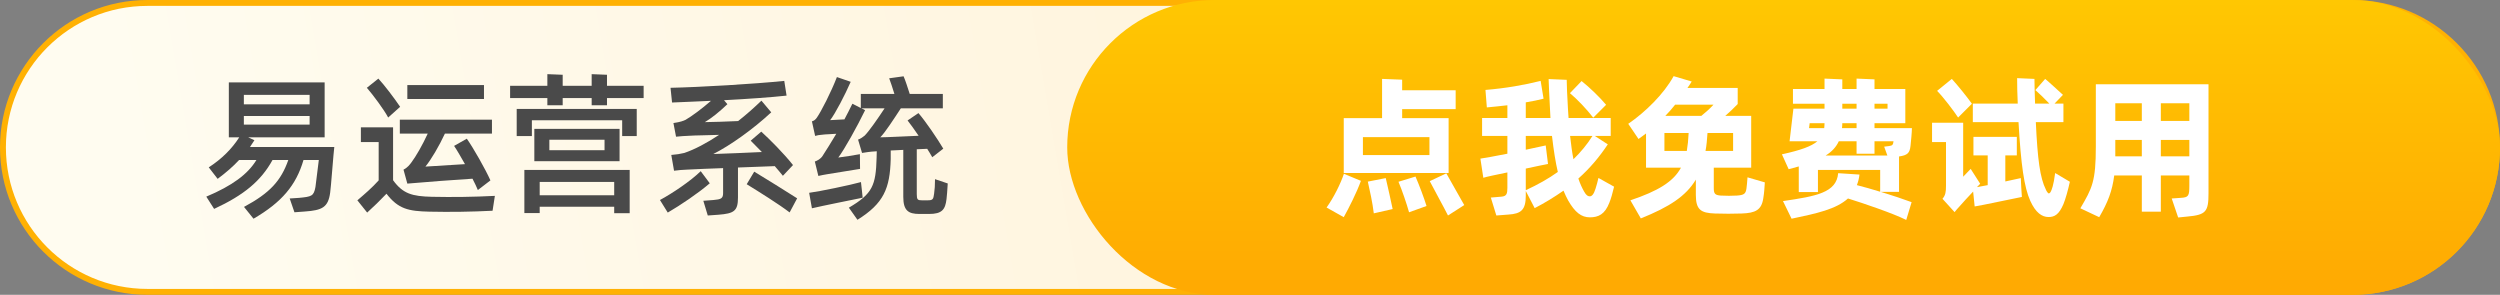 <svg width="424" height="50" viewBox="0 0 424 50" fill="none" xmlns="http://www.w3.org/2000/svg">
<rect x="0" y="0" width="424" height="50" fill="#808080" stroke="none"/>
<path d="M25 0.5H399C412.531 0.5 423.5 11.469 423.5 25C423.5 38.531 412.531 49.5 399 49.5H25C11.469 49.5 0.5 38.531 0.5 25C0.5 11.469 11.469 0.5 25 0.5Z" fill="url(#paint0_linear_209_67)" stroke="#FFB103"/>
<rect x="181" width="243" height="50" rx="25" fill="url(#paint1_linear_209_67)"/>
<path d="M42.398 24.926H56.698C56.594 25.55 56.1 32.154 55.996 32.674C55.658 35.17 54.644 35.664 51.706 35.872L49.938 36.002L49.132 33.662L50.718 33.558C52.85 33.35 53.214 33.272 53.5 31.712C53.63 30.802 53.994 27.734 54.072 27.136H51.472C50.224 31.426 47.78 34.312 42.996 37.094L41.384 35.092C45.778 32.726 47.65 30.672 48.898 27.136H46.22C44.27 30.672 41.41 33.064 36.314 35.43L34.988 33.35C39.434 31.478 42.034 29.528 43.49 27.136H40.552C39.512 28.254 38.342 29.268 36.912 30.334L35.404 28.384C37.614 26.954 39.33 25.238 40.578 23.288H38.81V13.98H55.06V23.288H42.086L43.152 23.782C42.866 24.172 42.684 24.536 42.398 24.926ZM52.512 16.086H41.358V17.698H52.512V16.086ZM41.358 21.13H52.512V19.674H41.358V21.13Z" fill="#4A4A4A"/>
<path d="M67.862 18.114L65.834 19.934C65.158 18.634 63.26 16.086 62.22 14.89L64.17 13.33C65.21 14.448 66.9 16.684 67.862 18.114ZM82.084 14.422V16.788H69.084V14.422H82.084ZM83.436 22.664H75.454C74.492 24.744 73.114 27.084 72.152 28.254L78.86 27.838C78.158 26.616 77.534 25.498 77.014 24.744L79.172 23.522C80.29 25.108 82.344 28.722 83.176 30.594L81.044 32.232C80.81 31.686 80.524 31.036 80.134 30.308C77.846 30.438 71.684 30.906 69.084 31.14L68.434 28.774C69.188 28.384 69.5 27.89 69.734 27.604C70.54 26.538 71.632 24.64 72.542 22.664H67.81V20.298H83.436V22.664ZM73.244 33.376C76.754 33.454 80.368 33.402 83.93 33.22L83.54 35.742C79.978 35.924 76.338 35.976 72.828 35.898C69.292 35.82 67.55 35.456 65.548 32.856C64.482 33.974 63.39 35.04 62.272 36.054L60.608 33.974C61.856 32.908 63.104 31.842 64.222 30.594V24.094H61.206V21.598H66.666V30.568C68.33 32.856 69.89 33.298 73.244 33.376Z" fill="#4A4A4A"/>
<path d="M102.946 14.552H109.16V16.632H102.946V17.854H100.346V16.632H95.432V17.854H92.832V16.632H86.514V14.552H92.832V12.576L95.432 12.68V14.552H100.346V12.576L102.946 12.68V14.552ZM87.632 23.08V18.478H107.99V23.08H105.52V20.402H90.206V23.08H87.632ZM90.622 21.858H105.078V27.344H90.622V21.858ZM102.53 25.472V23.704H93.17V25.472H102.53ZM88.932 36.132V28.826H106.794V36.158H104.168V35.066H91.532V36.132H88.932ZM104.168 30.854H91.532V33.116H104.168V30.854Z" fill="#4A4A4A"/>
<path d="M131.4 28.176L125.16 28.41V33.506C125.16 35.794 124.484 36.21 121.858 36.418L120.038 36.548L119.284 34.052L121 33.922C122.274 33.818 122.638 33.662 122.638 32.752V28.514C120.454 28.592 118.4 28.67 116.424 28.774C115.722 28.8 115.124 28.852 114.318 28.956L113.85 26.278C114.76 26.2 115.306 26.122 116.06 25.94C117.828 25.342 119.882 24.25 121.962 22.872C120.116 22.95 117.906 22.95 116.866 23.028C116.138 23.054 115.41 23.106 114.656 23.184L114.214 20.87C115.436 20.688 115.878 20.506 116.268 20.324C117.308 19.726 118.998 18.478 120.584 17.1C117.984 17.23 115.644 17.308 113.98 17.386L113.72 14.89C118.712 14.786 127.942 14.24 133.012 13.72L133.402 16.216C130.828 16.502 126.746 16.788 122.794 16.996L123.366 17.672C121.91 19.05 120.714 20.012 119.544 20.714C120.636 20.714 123.392 20.61 125.186 20.532C126.616 19.414 127.916 18.244 129.138 17.074L130.802 19.05C127.76 21.884 123.86 24.666 120.974 26.122C123.314 26.044 126.486 25.914 129.216 25.784L127.318 23.86L129.112 22.326C130.516 23.6 132.908 25.992 134.494 27.994L132.778 29.814C132.388 29.32 131.92 28.774 131.4 28.176ZM118.842 29.034L120.376 31.088C118.374 32.804 115.436 34.78 113.252 36.054L111.926 33.922C114.006 32.804 117.074 30.75 118.842 29.034ZM126.642 31.244L127.916 29.112C129.866 30.308 133.272 32.388 135.196 33.636L133.922 36.028C132.128 34.65 128.592 32.44 126.642 31.244Z" fill="#4A4A4A"/>
<path d="M158.579 30.386L160.737 31.114C160.659 32.492 160.607 32.986 160.529 33.766C160.321 35.56 159.749 36.288 157.565 36.288H155.927C154.029 36.288 153.197 35.69 153.197 33.376V25.42L151.065 25.524V26.98C150.935 31.946 149.895 34.494 145.423 37.276L143.967 35.222C147.997 32.856 148.543 31.452 148.673 26.746C148.673 26.512 148.699 26.096 148.699 25.654C148.569 25.654 148.465 25.68 148.361 25.68C147.659 25.706 146.697 25.862 146.203 25.94L145.527 23.678C146.047 23.496 146.359 23.21 146.645 23.002C147.373 22.274 148.829 20.194 150.025 18.374H146.099L146.723 18.686C145.345 21.52 143.213 25.342 142.173 26.72C142.953 26.642 145.111 26.278 145.839 26.148L145.865 28.644L140.249 29.554C139.833 29.632 139.183 29.736 138.793 29.84L138.195 27.396C138.585 27.266 139.183 26.954 139.495 26.46C140.041 25.628 140.899 24.25 141.835 22.69C140.925 22.768 139.963 22.768 139.469 22.846C139.027 22.872 138.533 22.95 138.247 23.054L137.701 20.584C138.039 20.48 138.247 20.35 138.533 19.96C139.235 18.972 140.951 15.644 141.939 13.07L144.279 13.876C143.317 16.086 141.627 19.336 140.795 20.376L143.213 20.246C143.707 19.31 144.175 18.4 144.565 17.594L145.995 18.322V15.93H151.689C151.403 14.994 151.039 13.876 150.805 13.278L153.249 12.94C153.535 13.59 153.951 14.864 154.289 15.93H159.905V18.374H152.781C151.585 20.194 150.129 22.456 149.297 23.288C150.493 23.288 153.587 23.106 155.797 23.028C155.147 22.066 154.471 21.13 153.925 20.428L155.771 19.18C157.045 20.662 158.943 23.47 159.983 25.212L158.111 26.668C157.877 26.252 157.591 25.758 157.253 25.238L155.485 25.316V32.934C155.485 33.87 155.641 33.974 156.369 33.974H157.279C158.215 33.974 158.293 33.818 158.423 32.856C158.527 32.18 158.579 31.348 158.579 30.386ZM146.177 32.284L146.307 33.532C144.669 33.87 139.443 34.91 137.701 35.326L137.233 32.7C138.897 32.492 144.279 31.374 146.021 30.88L146.177 32.284Z" fill="#4A4A4A"/>
<path d="M245.684 20.038V29.346H227.9V20.038H234.4V13.382L237.806 13.512V15.306H246.88V18.504H237.806V20.038H245.684ZM242.434 26.304V23.262H231.15V26.304H242.434ZM242.486 30.724L245.294 29.398C246.204 31.062 247.504 33.272 248.336 34.78L245.58 36.548C244.826 35.04 243.37 32.44 242.486 30.724ZM227.9 36.834L224.988 35.196C226.236 33.454 227.38 31.114 227.926 29.476L230.812 30.672C230.11 32.622 228.784 35.248 227.9 36.834ZM237.182 30.828L240.068 29.944C240.692 31.374 241.524 33.584 241.94 34.936L238.976 36.002C238.56 34.52 237.806 32.31 237.182 30.828ZM231.982 30.802L235.024 30.204C235.362 31.66 235.908 34.052 236.194 35.456L232.996 36.184C232.788 34.416 232.32 32.284 231.982 30.802Z" fill="white"/>
<path d="M271.096 30.178L273.748 31.66C273.488 32.778 273.228 33.688 272.942 34.39C272.188 36.34 271.096 36.86 269.64 36.86C268.184 36.86 267.118 36.002 265.974 34.026C265.688 33.532 265.454 32.986 265.168 32.336C263.634 33.402 262.048 34.39 260.28 35.3L258.772 32.388V33.194C258.772 35.586 257.992 36.262 255.808 36.392L253.78 36.548L252.844 33.506L254.69 33.35C255.522 33.272 255.652 32.83 255.652 31.868V29.242C253.78 29.632 252.116 29.97 251.57 30.152L251.076 26.902C251.648 26.824 253.572 26.486 255.652 26.07V23.054H251.362V20.012H255.652V17.854C254.508 17.984 253.338 18.114 252.168 18.218L251.934 15.254C255.366 14.968 258.486 14.422 261.294 13.72L261.788 16.736C260.878 16.97 259.89 17.178 258.772 17.36V20.012H262.958L262.88 18.504C262.75 16.138 262.672 14.214 262.646 13.408L265.714 13.538C265.714 14.344 265.792 16.112 265.922 18.4L266.026 20.012H273.176V23.054H270.472L272.682 24.484C271.226 26.668 269.64 28.54 267.69 30.282C267.976 31.14 268.314 31.868 268.652 32.466C269.042 33.168 269.328 33.298 269.64 33.298C269.978 33.298 270.316 32.934 270.602 31.998C270.81 31.296 270.966 30.802 271.096 30.178ZM272.396 17.776L270.212 19.96C269.094 18.504 267.534 16.866 266.26 15.8L268.236 13.746C269.562 14.786 271.356 16.528 272.396 17.776ZM258.772 28.592V32.258C260.852 31.296 262.646 30.282 264.206 29.164C263.816 27.5 263.504 25.524 263.218 23.054H258.772V25.394C260.41 25.056 261.71 24.77 262.152 24.666L262.36 26.33L262.542 27.812C261.996 27.916 260.54 28.202 258.772 28.592ZM270.082 23.054H266.286C266.468 24.588 266.624 25.862 266.858 27.006C268.106 25.784 269.172 24.51 270.082 23.054Z" fill="white"/>
<path d="M296.378 30.074L299.316 30.932C299.238 31.868 299.238 32.544 299.056 33.61C298.77 35.612 297.73 36.132 295.39 36.21C293.882 36.262 292.374 36.262 290.866 36.21C288.448 36.132 287.616 35.56 287.616 33.064V30.464C285.952 33.246 283.144 35.092 278.282 37.042L276.514 33.974C281.22 32.388 283.794 30.828 285.094 28.436H279.166V22.638L277.892 23.574L276.15 21C279.062 18.998 282.182 15.956 283.846 12.914L286.914 13.824C286.68 14.214 286.472 14.526 286.186 14.916H294.714V17.646C294.012 18.374 293.336 19.024 292.608 19.648H297.002V28.436H290.658V31.92C290.658 32.856 290.866 33.09 291.828 33.168C292.79 33.22 293.7 33.22 294.584 33.168C295.754 33.09 296.066 32.882 296.196 31.998C296.274 31.504 296.3 30.984 296.378 30.074ZM290.606 17.75H284.106C283.586 18.4 283.04 19.05 282.442 19.648H288.552C289.28 19.05 289.982 18.452 290.606 17.75ZM282.286 25.602H286.082C286.238 24.692 286.342 23.678 286.394 22.56H282.286V25.602ZM293.934 25.602V22.56H289.592C289.514 23.678 289.436 24.666 289.254 25.602H293.934Z" fill="white"/>
<path d="M322.076 32.544H318.982C320.932 33.142 322.83 33.766 324.208 34.286L323.298 37.302C321.062 36.184 316.096 34.494 313.418 33.662C311.39 35.482 308.192 36.184 303.85 37.094L302.394 34.104C308.01 33.272 311.468 32.7 311.754 29.372L315.368 29.606C315.29 30.308 315.134 30.854 314.926 31.4C316.07 31.686 317.448 32.076 318.878 32.518V28.826H308.322V32.57H305.072V28.228L303.356 28.696L302.212 26.174C305.41 25.472 307.204 24.822 308.218 23.964H303.512L304.162 18.426H309.44V17.594H304.084V15.098H309.44V13.33L312.456 13.46V15.098H314.874V13.33L317.916 13.46V15.098H323.142V20.896H317.916V21.728H324.26C324.26 22.378 324.104 24.016 324.026 24.718C323.896 25.966 323.506 26.33 322.076 26.538V32.544ZM312.456 17.594V18.426H314.874V17.594H312.456ZM320.126 17.594H317.916V18.426H320.126V17.594ZM306.918 20.896L306.814 21.728H309.388C309.414 21.442 309.44 21.182 309.44 20.896H306.918ZM314.874 21.728V20.896H312.456C312.456 21.182 312.43 21.442 312.404 21.728H314.874ZM309.622 26.382H320.1L319.554 24.874L320.386 24.77C321.01 24.692 321.062 24.51 321.14 23.964H317.916V26.07H314.874V23.964H311.858C311.416 24.926 310.688 25.732 309.622 26.382Z" fill="white"/>
<path d="M348.553 29.346L351.049 30.828C350.737 32.258 350.295 33.818 349.957 34.624C349.203 36.392 348.449 36.808 347.435 36.808C346.317 36.808 345.251 36.08 344.341 34.078C343.301 31.79 342.755 27.994 342.339 20.714H334.591V17.568H342.209C342.131 16.086 342.105 14.266 342.105 13.252L345.043 13.382C345.069 14.552 345.069 15.8 345.147 17.568H347.565C346.811 16.762 345.797 15.8 345.199 15.28L346.863 13.382C347.565 13.954 349.125 15.41 349.879 16.086L348.449 17.568H349.957V20.714H345.277C345.563 27.058 346.005 30.204 346.967 32.128C347.071 32.414 347.357 32.83 347.487 32.804C347.669 32.778 347.851 32.622 348.137 31.608C348.267 31.166 348.423 30.36 348.553 29.346ZM334.435 17.594L332.095 19.934C331.393 18.842 329.547 16.424 328.533 15.41L331.029 13.382C331.991 14.422 333.603 16.424 334.435 17.594ZM342.729 30.204L342.807 31.816L342.911 33.402C342.261 33.506 335.761 34.91 334.903 35.014L334.643 32.492C333.837 33.324 332.927 34.338 332.303 35.04C332.017 35.352 331.705 35.69 331.497 35.976L329.443 33.714C329.963 33.116 330.041 32.544 330.041 31.504V24.094H327.675V20.818H332.953V29.97L334.227 28.644L335.839 31.166L335.293 31.738C335.787 31.66 336.411 31.53 337.113 31.4V26.356H334.695V23.21H342.053V26.356H340.103V30.776L342.729 30.204Z" fill="white"/>
<path d="M355.453 14.292H374.563V32.778C374.563 35.898 374.147 36.444 370.949 36.73L369.415 36.886L368.323 33.662L369.831 33.558C371.183 33.48 371.313 33.246 371.313 31.478V29.762H366.477V35.898H363.253V29.762H358.573C358.235 32.388 357.507 34.286 356.025 36.834L352.827 35.326C354.829 31.92 355.453 30.776 355.453 24.874V14.292ZM363.253 17.516H358.755V20.506H363.253V17.516ZM371.313 20.506V17.516H366.477V20.506H371.313ZM358.755 26.512H363.253V23.73H358.755V26.512ZM366.477 26.512H371.313V23.73H366.477V26.512Z" fill="white"/>
<defs>
<linearGradient id="paint0_linear_209_67" x1="212" y1="-2.53962e-05" x2="21.355" y2="32.607" gradientUnits="userSpaceOnUse">
<stop stop-color="#FFF4DD"/>
<stop offset="0.381" stop-color="#FFF7E4"/>
<stop offset="1" stop-color="#FFFCF0"/>
</linearGradient>
<linearGradient id="paint1_linear_209_67" x1="302.5" y1="0" x2="302.5" y2="50" gradientUnits="userSpaceOnUse">
<stop stop-color="#FFC702"/>
<stop offset="1" stop-color="#FFA902"/>
</linearGradient>
</defs>
</svg>
